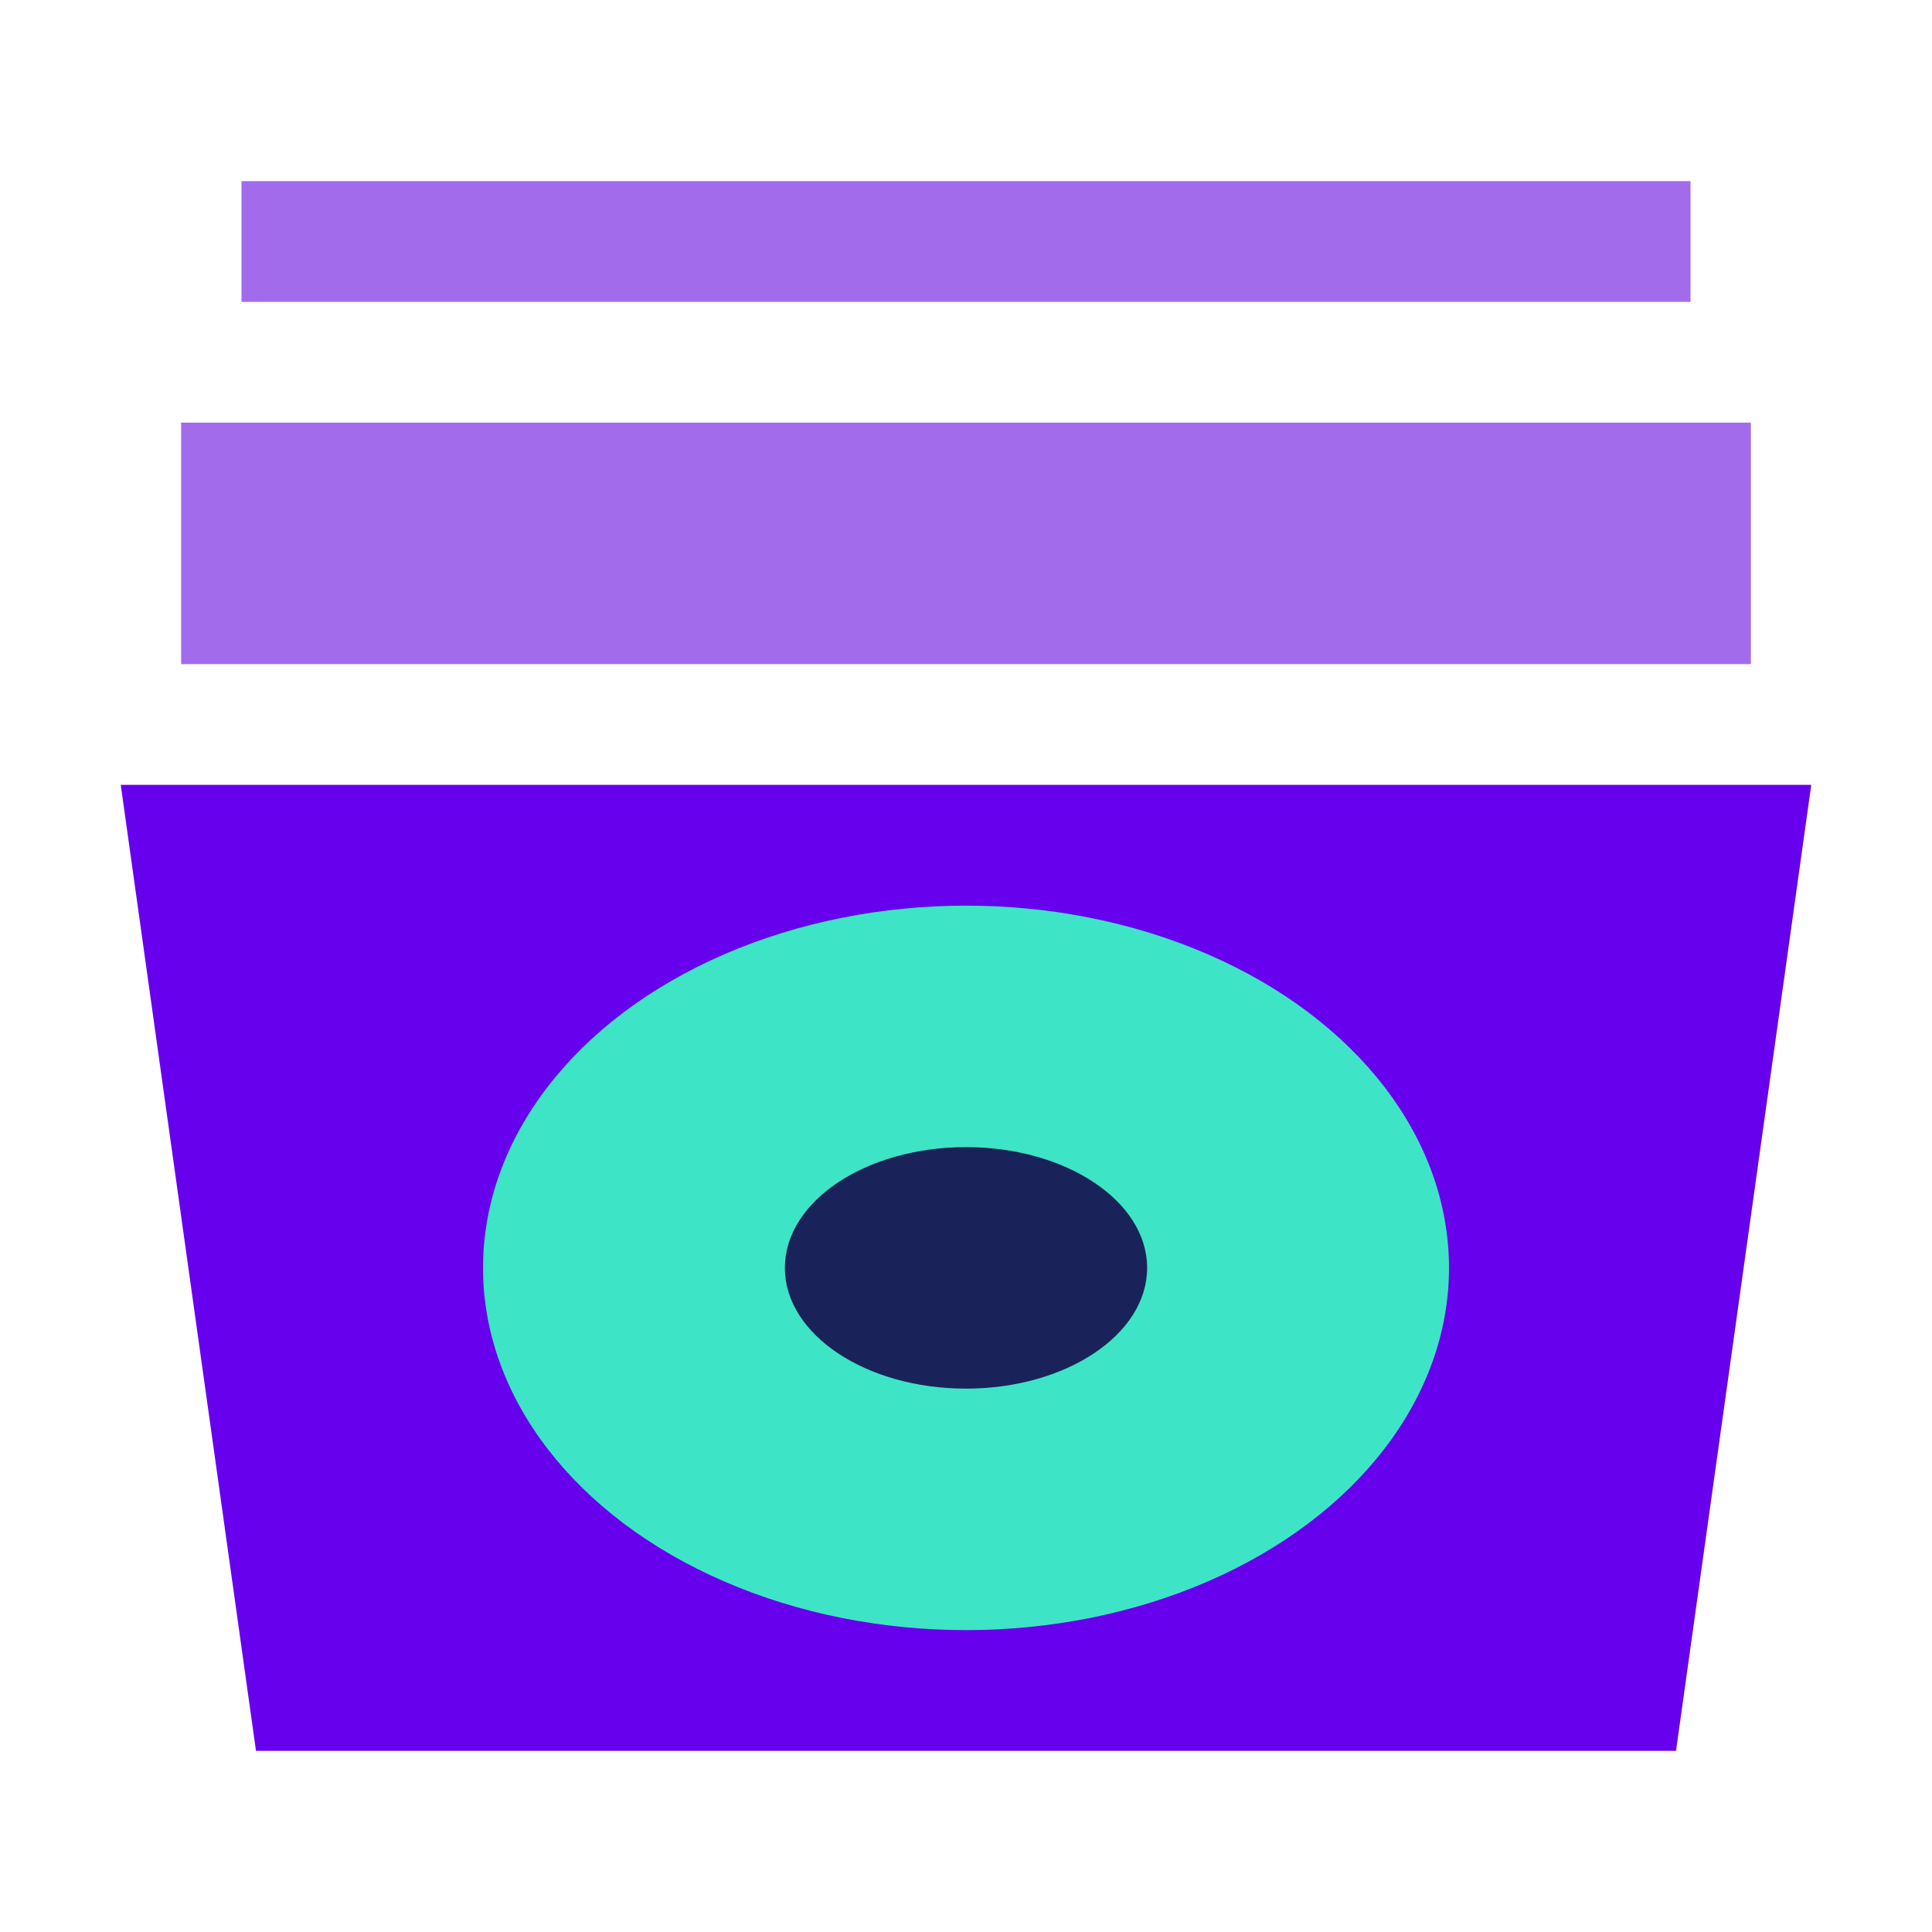 <?xml version="1.0" encoding="UTF-8"?>
<svg width="32px" height="32px" viewBox="0 0 32 32" version="1.1" xmlns="http://www.w3.org/2000/svg" xmlns:xlink="http://www.w3.org/1999/xlink">
    <!-- Generator: Sketch 60.1 (88133) - https://sketch.com -->
    <title>icon/album/row</title>
    <desc>Created with Sketch.</desc>
    <g id="icon/album/row" stroke="none" stroke-width="1" fill="none" fill-rule="evenodd">
        <polygon id="Rectangle" fill="#6600ED" points="2 13 30 13 27.76 29 4.24 29"></polygon>
        <rect id="Rectangle" fill="#A26BEB" x="3" y="7" width="26" height="4"></rect>
        <rect id="Rectangle-Copy" fill="#A26BEB" x="4" y="3" width="24" height="2"></rect>
        <ellipse id="Oval-Copy" fill="#3EE4C6" cx="16" cy="21" rx="8" ry="6"></ellipse>
        <ellipse id="Oval-Copy-2" fill="#19235A" cx="16" cy="21" rx="3" ry="2"></ellipse>
    </g>
</svg>